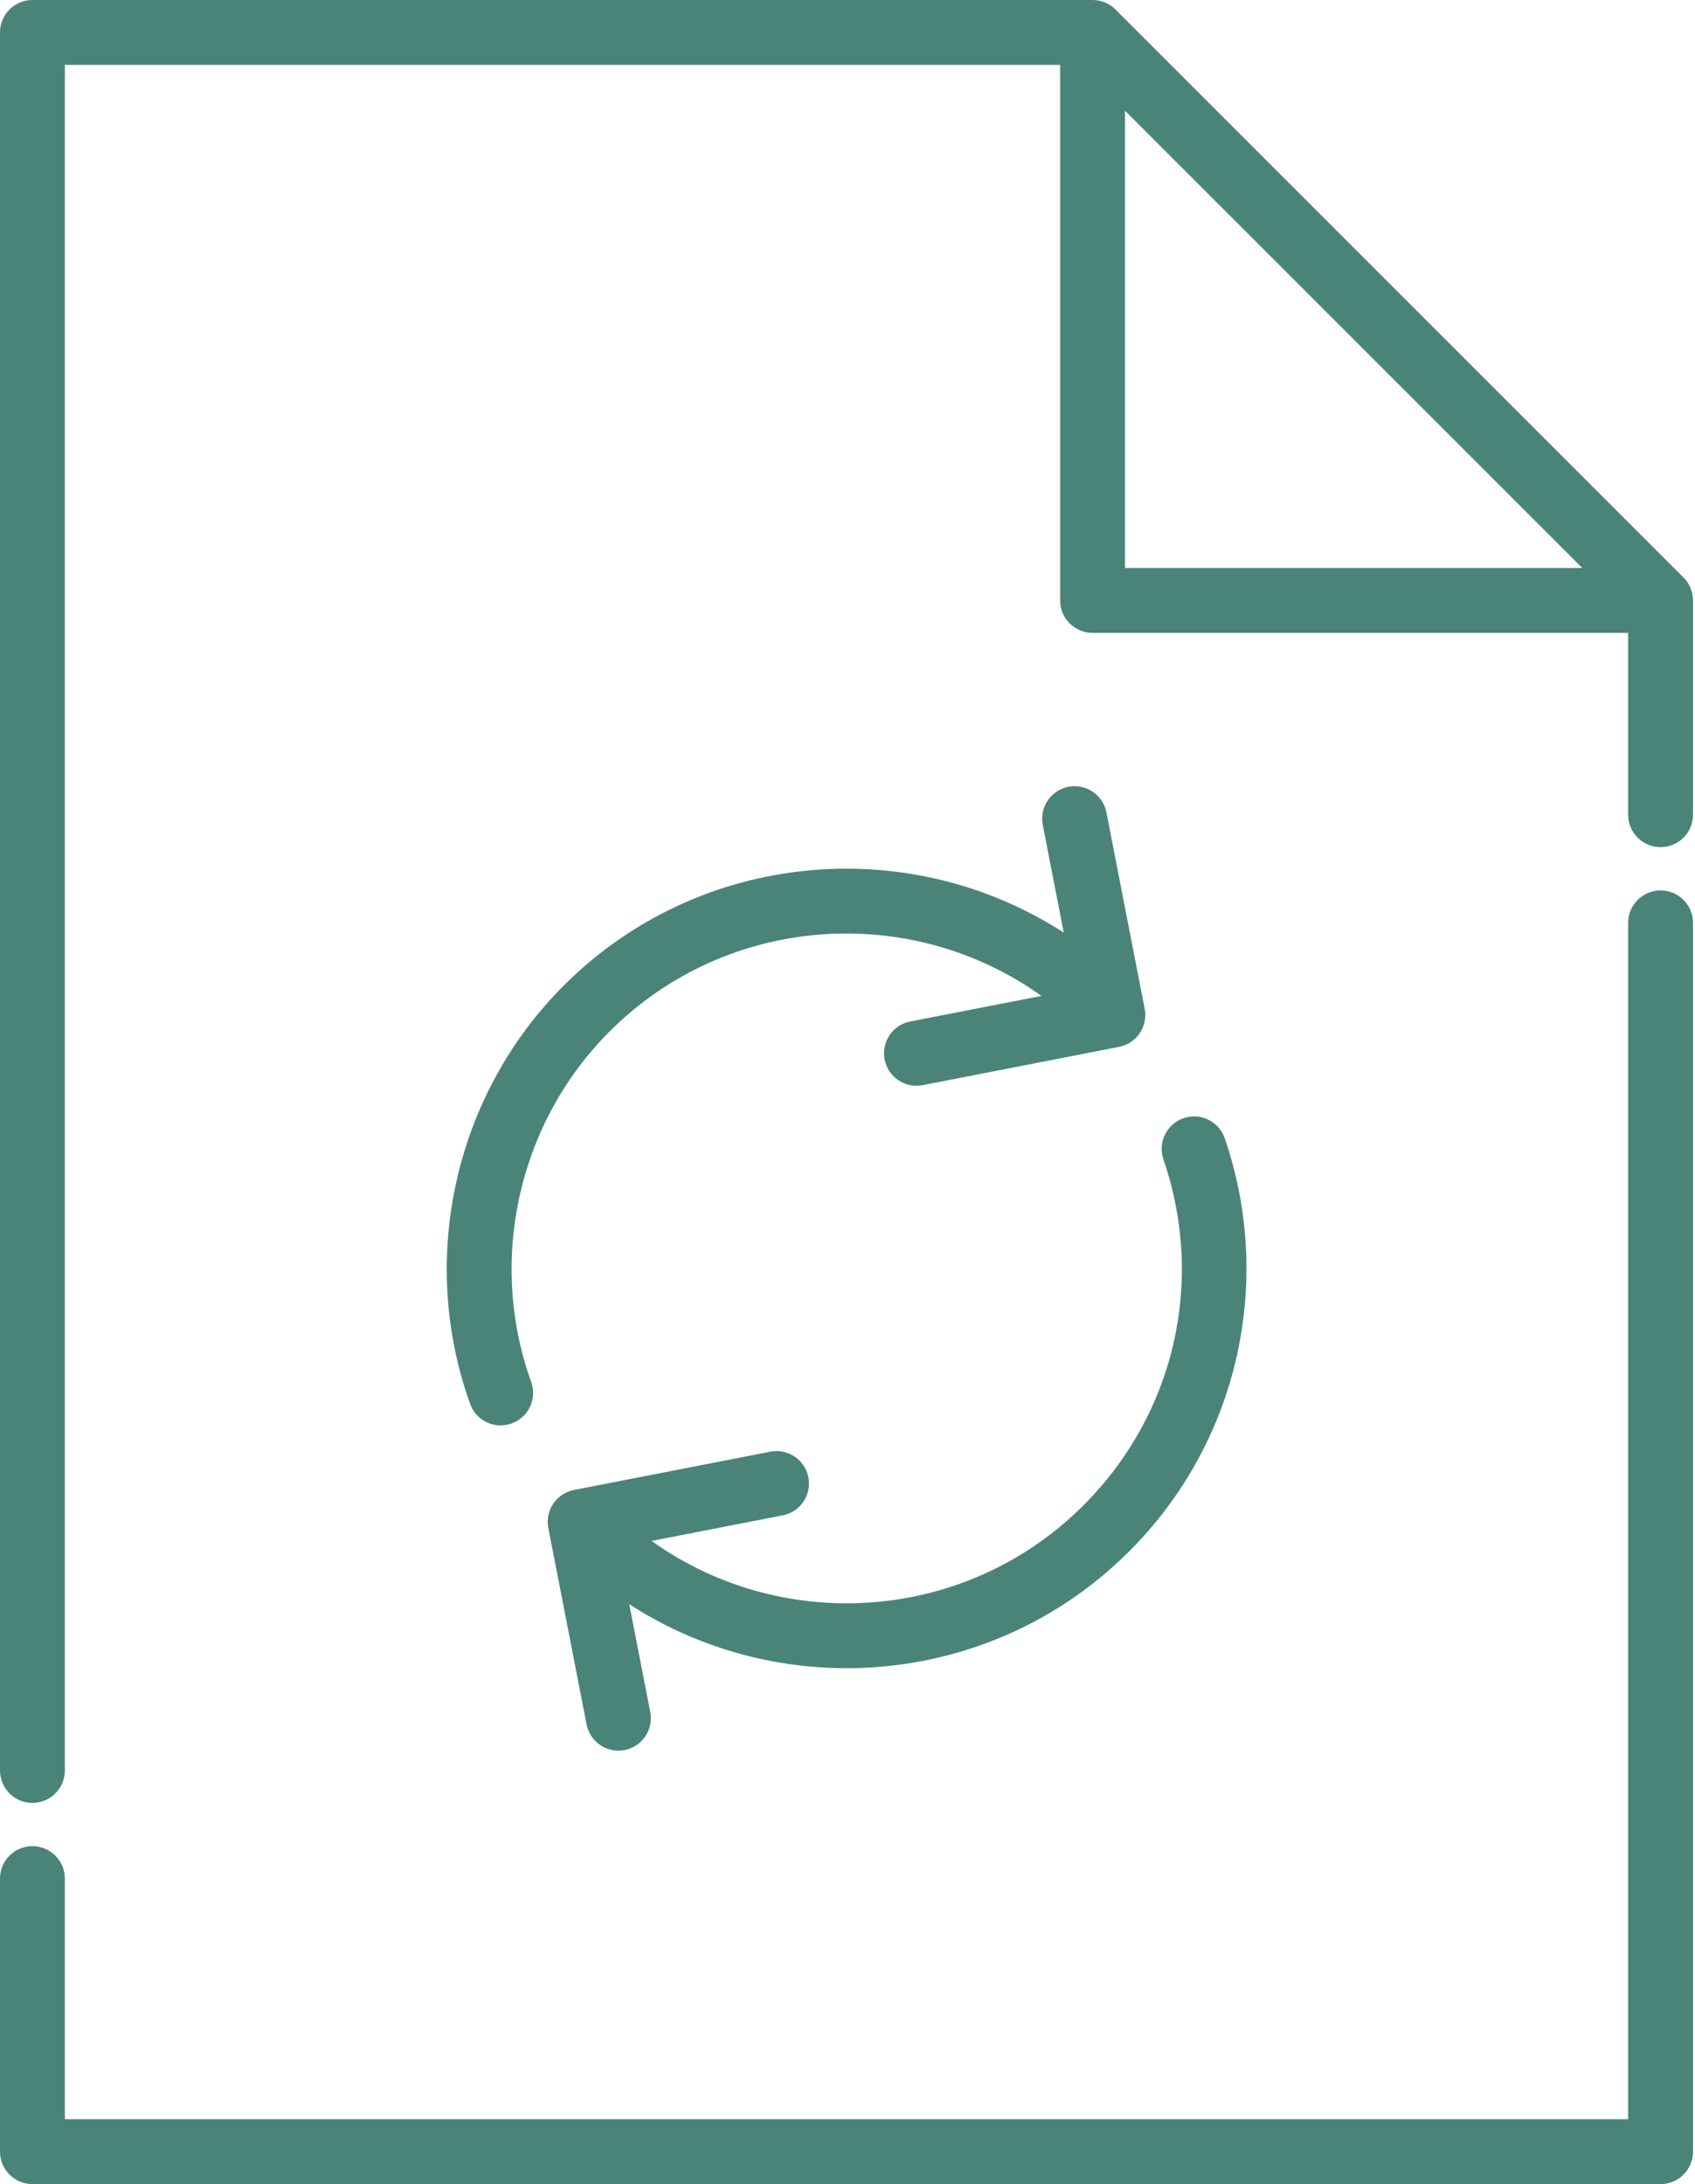 <?xml version="1.0" encoding="UTF-8"?> <svg xmlns="http://www.w3.org/2000/svg" width="104" height="134" viewBox="0 0 104 134" fill="none"> <path d="M103.295 35.431L68.444 0.583C68.071 0.21 67.565 0 67.037 0H1.99C0.891 0 0 0.891 0 1.99V108.623C0 109.722 0.891 110.613 1.99 110.613C3.089 110.613 3.98 109.722 3.98 108.623V3.98H65.047V36.838C65.047 37.937 65.938 38.828 67.037 38.828H99.898V49.985C99.898 51.084 100.789 51.975 101.888 51.975C102.987 51.975 103.878 51.084 103.878 49.985V36.838C103.878 36.31 103.668 35.804 103.295 35.431ZM69.027 6.794L97.083 34.848H69.027V6.794Z" fill="#4A8478"></path> <path d="M101.888 54.629C100.789 54.629 99.898 55.52 99.898 56.619V130.02H3.98V115.257C3.98 114.158 3.089 113.267 1.99 113.267C0.891 113.267 0 114.158 0 115.257V132.01C0 133.109 0.891 134 1.99 134H101.888C102.987 134 103.878 133.109 103.878 132.01V56.619C103.878 55.52 102.987 54.629 101.888 54.629Z" fill="#4A8478"></path> <path d="M34.587 60.469C27.9 67.156 25.646 77.23 28.846 86.134C29.137 86.946 29.902 87.452 30.719 87.452C30.942 87.452 31.169 87.414 31.392 87.334C32.426 86.963 32.963 85.823 32.592 84.788C29.911 77.328 31.799 68.886 37.402 63.284C44.607 56.078 55.872 55.354 63.898 61.102L55.851 62.67C54.772 62.88 54.068 63.925 54.278 65.004C54.463 65.955 55.296 66.614 56.229 66.614C56.356 66.614 56.483 66.602 56.612 66.577L68.663 64.228C69.181 64.128 69.638 63.825 69.932 63.387C70.227 62.95 70.336 62.413 70.235 61.895L67.887 49.844C67.677 48.765 66.632 48.061 65.553 48.272C64.474 48.482 63.77 49.527 63.98 50.606L65.269 57.22C55.766 51.068 42.908 52.148 34.587 60.469Z" fill="#4A8478"></path> <path d="M39.98 94.54L48.027 92.971C49.106 92.761 49.81 91.716 49.6 90.637C49.39 89.558 48.345 88.854 47.266 89.064L35.215 91.413C34.697 91.514 34.241 91.817 33.946 92.254C33.651 92.692 33.542 93.229 33.643 93.747L35.991 105.797C36.177 106.748 37.009 107.407 37.943 107.407C38.069 107.407 38.197 107.395 38.325 107.37C39.404 107.16 40.108 106.115 39.898 105.036L38.609 98.421C42.649 101.036 47.293 102.348 51.939 102.348C58.223 102.348 64.507 99.956 69.29 95.172C72.602 91.861 74.885 87.705 75.894 83.154C76.876 78.726 76.618 74.122 75.149 69.84C74.793 68.8 73.661 68.247 72.621 68.603C71.582 68.96 71.028 70.092 71.384 71.131C73.955 78.625 72.075 86.759 66.476 92.357C59.271 99.563 48.007 100.287 39.98 94.54Z" fill="#4A8478"></path> </svg> 
